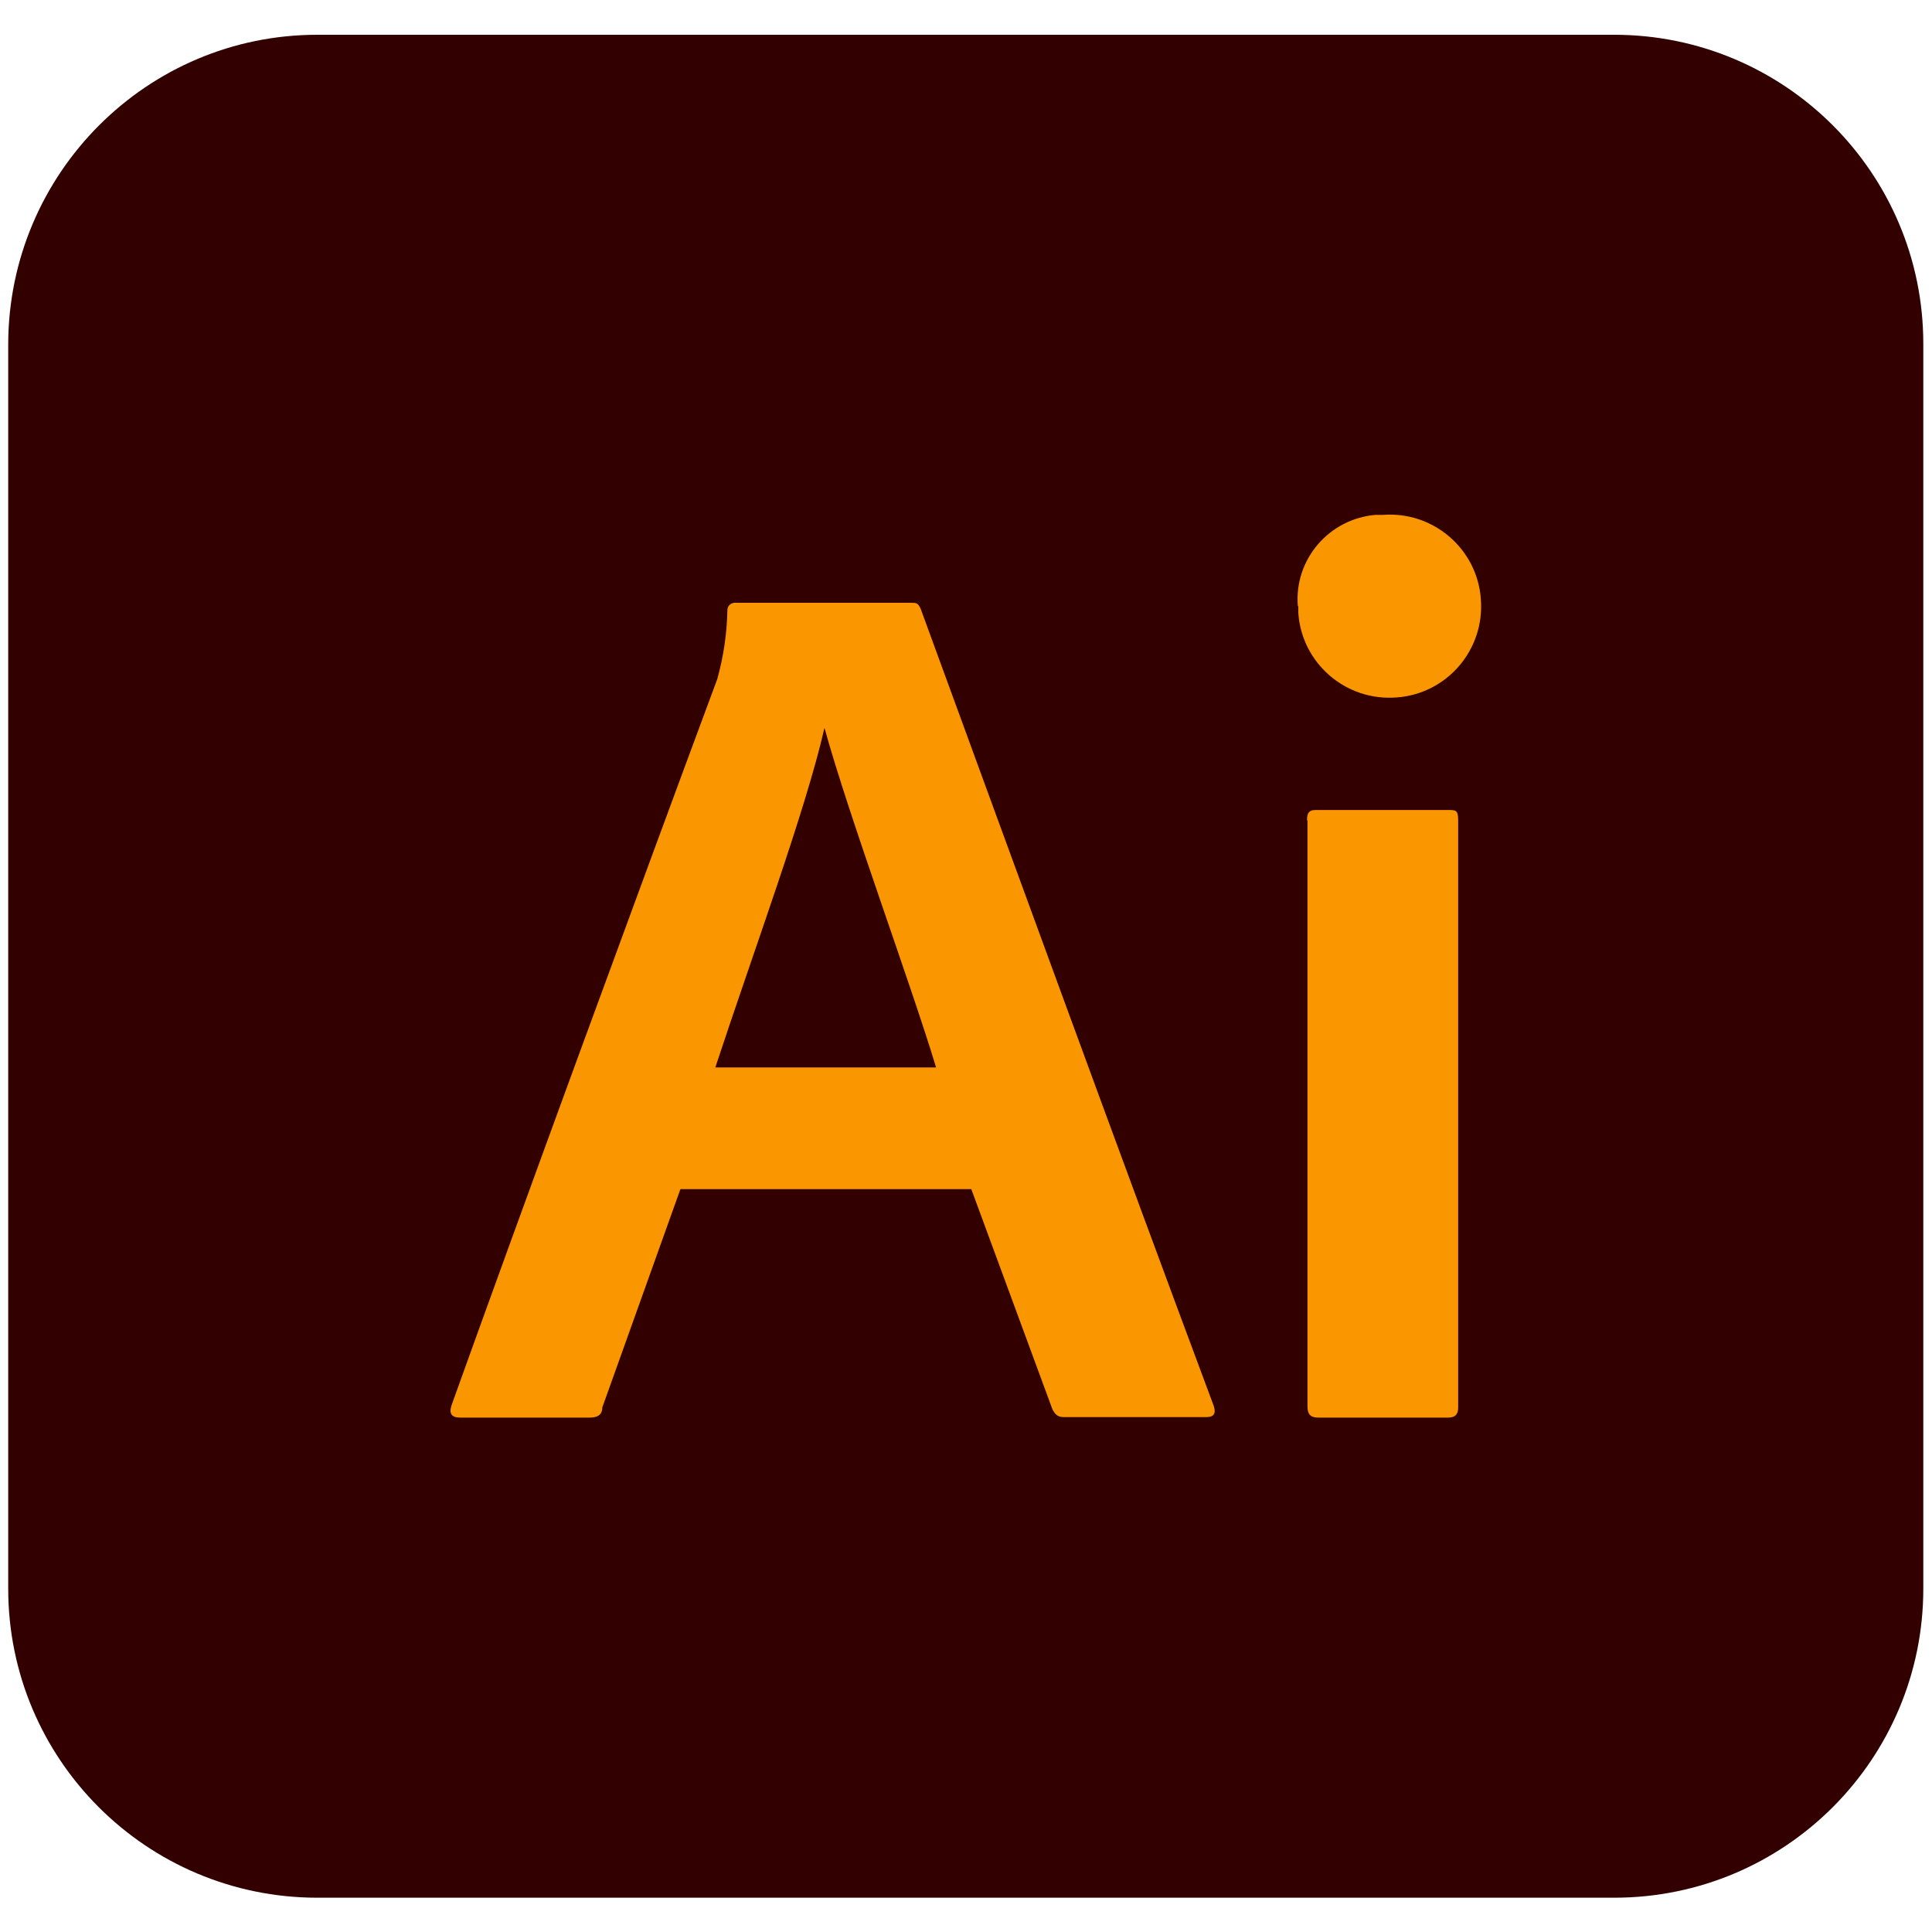 <?xml version="1.0" encoding="UTF-8"?>
<svg id="Layer_1" data-name="Layer 1" xmlns="http://www.w3.org/2000/svg" viewBox="0 0 40 40">
  <defs>
    <style>
      .cls-1 {
        fill: #fa9700;
      }

      .cls-2 {
        fill: #300;
      }
    </style>
  </defs>
  <path class="cls-2" d="M6.57,.72h26.85c3.53,0,6.4,2.86,6.4,6.4v25.77c0,3.53-2.86,6.4-6.4,6.4H6.57c-3.53,0-6.4-2.86-6.4-6.4V7.12C.18,3.59,3.04,.72,6.57,.72Z"/>
  <g>
    <path class="cls-1" d="M14.08,24.64l-1.61,4.5c0,.16-.11,.21-.26,.21h-2.68c-.18,0-.24-.08-.18-.26,1.42-3.96,3.84-10.56,5.5-15.03,.13-.47,.2-.94,.21-1.43,0-.08,.06-.14,.14-.15,0,0,0,0,0,0h3.64c.14,0,.16,0,.22,.12,1.94,5.3,4.07,11.15,6.07,16.51,.05,.16,0,.23-.16,.23h-2.94c-.13,0-.18-.05-.24-.16l-1.68-4.56h-6.02Zm5.3-2.54c-.52-1.73-1.81-5.21-2.31-7.03h0c-.39,1.71-1.47,4.63-2.26,7.03h4.57Z"/>
    <path class="cls-1" d="M26.87,12.55c-.08-.97,.65-1.81,1.61-1.89h.15c1.05-.08,1.96,.71,2.03,1.75,.08,1.05-.71,1.96-1.75,2.03-1.05,.08-1.96-.71-2.03-1.75,0,0,0,0,0,0,0-.05,0-.09,0-.14Z"/>
    <path class="cls-1" d="M27.06,16.98c0-.16,.05-.21,.18-.21h2.74c.16,0,.21,0,.21,.21v12.16c0,.13-.05,.21-.21,.21h-2.68c-.15,0-.23-.05-.23-.23v-12.13Z"/>
  </g>
</svg>